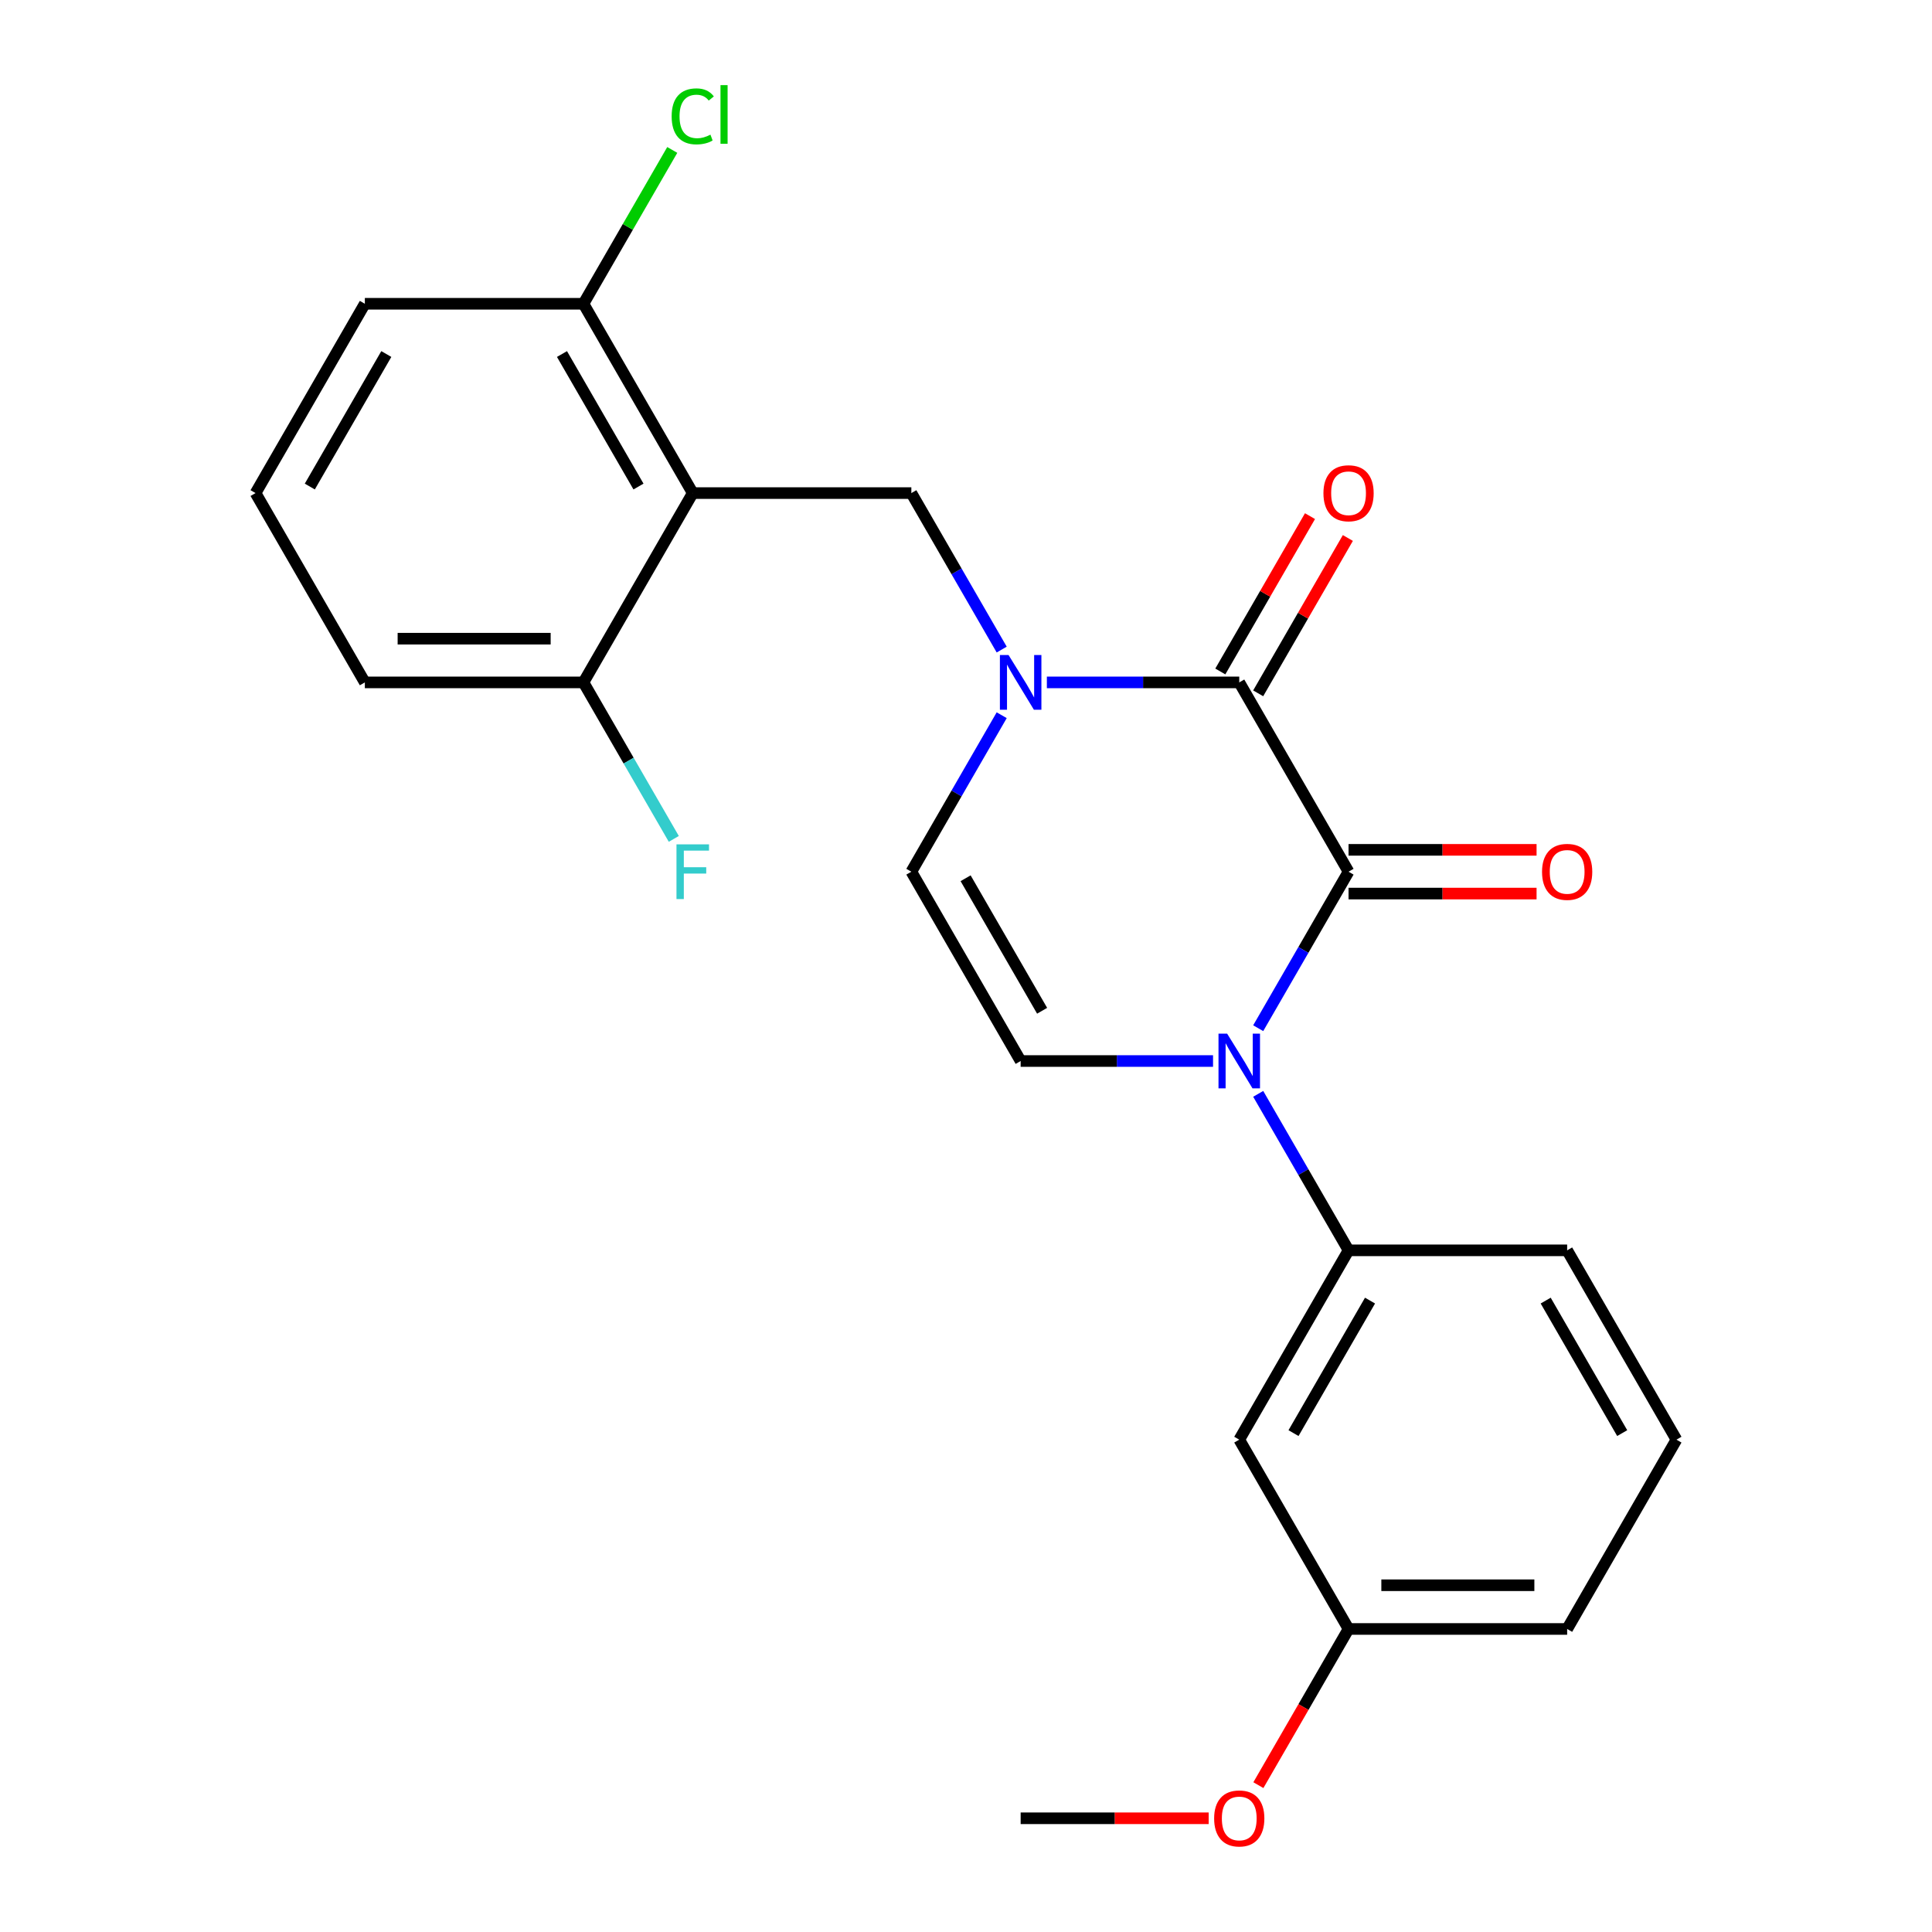 <?xml version='1.0' encoding='iso-8859-1'?>
<svg version='1.1' baseProfile='full'
              xmlns='http://www.w3.org/2000/svg'
                      xmlns:rdkit='http://www.rdkit.org/xml'
                      xmlns:xlink='http://www.w3.org/1999/xlink'
                  xml:space='preserve'
width='1000px' height='1000px' viewBox='0 0 1000 1000'>
<!-- END OF HEADER -->
<rect style='opacity:1.0;fill:#FFFFFF;stroke:none' width='1000' height='1000' x='0' y='0'> </rect>
<path class='bond-0' d='M 698.008,451.196 L 674.625,491.696' style='fill:none;fill-rule:evenodd;stroke:#000000;stroke-width:6px;stroke-linecap:butt;stroke-linejoin:miter;stroke-opacity:1' />
<path class='bond-0' d='M 674.625,491.696 L 651.243,532.196' style='fill:none;fill-rule:evenodd;stroke:#0000FF;stroke-width:6px;stroke-linecap:butt;stroke-linejoin:miter;stroke-opacity:1' />
<path class='bond-1' d='M 698.008,451.196 L 641.434,353.208' style='fill:none;fill-rule:evenodd;stroke:#000000;stroke-width:6px;stroke-linecap:butt;stroke-linejoin:miter;stroke-opacity:1' />
<path class='bond-9' d='M 698.008,462.511 L 746.667,462.511' style='fill:none;fill-rule:evenodd;stroke:#000000;stroke-width:6px;stroke-linecap:butt;stroke-linejoin:miter;stroke-opacity:1' />
<path class='bond-9' d='M 746.667,462.511 L 795.327,462.511' style='fill:none;fill-rule:evenodd;stroke:#FF0000;stroke-width:6px;stroke-linecap:butt;stroke-linejoin:miter;stroke-opacity:1' />
<path class='bond-9' d='M 698.008,439.882 L 746.667,439.882' style='fill:none;fill-rule:evenodd;stroke:#000000;stroke-width:6px;stroke-linecap:butt;stroke-linejoin:miter;stroke-opacity:1' />
<path class='bond-9' d='M 746.667,439.882 L 795.327,439.882' style='fill:none;fill-rule:evenodd;stroke:#FF0000;stroke-width:6px;stroke-linecap:butt;stroke-linejoin:miter;stroke-opacity:1' />
<path class='bond-4' d='M 627.866,549.185 L 578.076,549.185' style='fill:none;fill-rule:evenodd;stroke:#0000FF;stroke-width:6px;stroke-linecap:butt;stroke-linejoin:miter;stroke-opacity:1' />
<path class='bond-4' d='M 578.076,549.185 L 528.287,549.185' style='fill:none;fill-rule:evenodd;stroke:#000000;stroke-width:6px;stroke-linecap:butt;stroke-linejoin:miter;stroke-opacity:1' />
<path class='bond-7' d='M 651.243,566.174 L 674.625,606.674' style='fill:none;fill-rule:evenodd;stroke:#0000FF;stroke-width:6px;stroke-linecap:butt;stroke-linejoin:miter;stroke-opacity:1' />
<path class='bond-7' d='M 674.625,606.674 L 698.008,647.173' style='fill:none;fill-rule:evenodd;stroke:#000000;stroke-width:6px;stroke-linecap:butt;stroke-linejoin:miter;stroke-opacity:1' />
<path class='bond-2' d='M 641.434,353.208 L 591.645,353.208' style='fill:none;fill-rule:evenodd;stroke:#000000;stroke-width:6px;stroke-linecap:butt;stroke-linejoin:miter;stroke-opacity:1' />
<path class='bond-2' d='M 591.645,353.208 L 541.856,353.208' style='fill:none;fill-rule:evenodd;stroke:#0000FF;stroke-width:6px;stroke-linecap:butt;stroke-linejoin:miter;stroke-opacity:1' />
<path class='bond-12' d='M 651.233,358.865 L 674.442,318.665' style='fill:none;fill-rule:evenodd;stroke:#000000;stroke-width:6px;stroke-linecap:butt;stroke-linejoin:miter;stroke-opacity:1' />
<path class='bond-12' d='M 674.442,318.665 L 697.652,278.466' style='fill:none;fill-rule:evenodd;stroke:#FF0000;stroke-width:6px;stroke-linecap:butt;stroke-linejoin:miter;stroke-opacity:1' />
<path class='bond-12' d='M 631.635,347.551 L 654.845,307.351' style='fill:none;fill-rule:evenodd;stroke:#000000;stroke-width:6px;stroke-linecap:butt;stroke-linejoin:miter;stroke-opacity:1' />
<path class='bond-12' d='M 654.845,307.351 L 678.054,267.151' style='fill:none;fill-rule:evenodd;stroke:#FF0000;stroke-width:6px;stroke-linecap:butt;stroke-linejoin:miter;stroke-opacity:1' />
<path class='bond-5' d='M 518.478,336.219 L 495.096,295.719' style='fill:none;fill-rule:evenodd;stroke:#0000FF;stroke-width:6px;stroke-linecap:butt;stroke-linejoin:miter;stroke-opacity:1' />
<path class='bond-5' d='M 495.096,295.719 L 471.713,255.22' style='fill:none;fill-rule:evenodd;stroke:#000000;stroke-width:6px;stroke-linecap:butt;stroke-linejoin:miter;stroke-opacity:1' />
<path class='bond-6' d='M 518.478,370.197 L 495.096,410.697' style='fill:none;fill-rule:evenodd;stroke:#0000FF;stroke-width:6px;stroke-linecap:butt;stroke-linejoin:miter;stroke-opacity:1' />
<path class='bond-6' d='M 495.096,410.697 L 471.713,451.196' style='fill:none;fill-rule:evenodd;stroke:#000000;stroke-width:6px;stroke-linecap:butt;stroke-linejoin:miter;stroke-opacity:1' />
<path class='bond-3' d='M 358.566,255.22 L 471.713,255.22' style='fill:none;fill-rule:evenodd;stroke:#000000;stroke-width:6px;stroke-linecap:butt;stroke-linejoin:miter;stroke-opacity:1' />
<path class='bond-10' d='M 358.566,255.22 L 301.992,157.231' style='fill:none;fill-rule:evenodd;stroke:#000000;stroke-width:6px;stroke-linecap:butt;stroke-linejoin:miter;stroke-opacity:1' />
<path class='bond-10' d='M 330.482,251.836 L 290.88,183.244' style='fill:none;fill-rule:evenodd;stroke:#000000;stroke-width:6px;stroke-linecap:butt;stroke-linejoin:miter;stroke-opacity:1' />
<path class='bond-11' d='M 358.566,255.22 L 301.992,353.208' style='fill:none;fill-rule:evenodd;stroke:#000000;stroke-width:6px;stroke-linecap:butt;stroke-linejoin:miter;stroke-opacity:1' />
<path class='bond-24' d='M 528.287,549.185 L 471.713,451.196' style='fill:none;fill-rule:evenodd;stroke:#000000;stroke-width:6px;stroke-linecap:butt;stroke-linejoin:miter;stroke-opacity:1' />
<path class='bond-24' d='M 539.398,523.172 L 499.797,454.58' style='fill:none;fill-rule:evenodd;stroke:#000000;stroke-width:6px;stroke-linecap:butt;stroke-linejoin:miter;stroke-opacity:1' />
<path class='bond-8' d='M 698.008,647.173 L 641.434,745.162' style='fill:none;fill-rule:evenodd;stroke:#000000;stroke-width:6px;stroke-linecap:butt;stroke-linejoin:miter;stroke-opacity:1' />
<path class='bond-8' d='M 709.12,673.186 L 669.518,741.778' style='fill:none;fill-rule:evenodd;stroke:#000000;stroke-width:6px;stroke-linecap:butt;stroke-linejoin:miter;stroke-opacity:1' />
<path class='bond-16' d='M 698.008,647.173 L 811.155,647.173' style='fill:none;fill-rule:evenodd;stroke:#000000;stroke-width:6px;stroke-linecap:butt;stroke-linejoin:miter;stroke-opacity:1' />
<path class='bond-13' d='M 641.434,745.162 L 698.008,843.15' style='fill:none;fill-rule:evenodd;stroke:#000000;stroke-width:6px;stroke-linecap:butt;stroke-linejoin:miter;stroke-opacity:1' />
<path class='bond-14' d='M 301.992,157.231 L 324.976,117.421' style='fill:none;fill-rule:evenodd;stroke:#000000;stroke-width:6px;stroke-linecap:butt;stroke-linejoin:miter;stroke-opacity:1' />
<path class='bond-14' d='M 324.976,117.421 L 347.961,77.611' style='fill:none;fill-rule:evenodd;stroke:#00CC00;stroke-width:6px;stroke-linecap:butt;stroke-linejoin:miter;stroke-opacity:1' />
<path class='bond-21' d='M 301.992,157.231 L 188.845,157.231' style='fill:none;fill-rule:evenodd;stroke:#000000;stroke-width:6px;stroke-linecap:butt;stroke-linejoin:miter;stroke-opacity:1' />
<path class='bond-15' d='M 301.992,353.208 L 325.375,393.708' style='fill:none;fill-rule:evenodd;stroke:#000000;stroke-width:6px;stroke-linecap:butt;stroke-linejoin:miter;stroke-opacity:1' />
<path class='bond-15' d='M 325.375,393.708 L 348.757,434.208' style='fill:none;fill-rule:evenodd;stroke:#33CCCC;stroke-width:6px;stroke-linecap:butt;stroke-linejoin:miter;stroke-opacity:1' />
<path class='bond-20' d='M 301.992,353.208 L 188.845,353.208' style='fill:none;fill-rule:evenodd;stroke:#000000;stroke-width:6px;stroke-linecap:butt;stroke-linejoin:miter;stroke-opacity:1' />
<path class='bond-20' d='M 285.02,330.579 L 205.817,330.579' style='fill:none;fill-rule:evenodd;stroke:#000000;stroke-width:6px;stroke-linecap:butt;stroke-linejoin:miter;stroke-opacity:1' />
<path class='bond-17' d='M 698.008,843.15 L 674.671,883.57' style='fill:none;fill-rule:evenodd;stroke:#000000;stroke-width:6px;stroke-linecap:butt;stroke-linejoin:miter;stroke-opacity:1' />
<path class='bond-17' d='M 674.671,883.57 L 651.335,923.99' style='fill:none;fill-rule:evenodd;stroke:#FF0000;stroke-width:6px;stroke-linecap:butt;stroke-linejoin:miter;stroke-opacity:1' />
<path class='bond-25' d='M 698.008,843.15 L 811.155,843.15' style='fill:none;fill-rule:evenodd;stroke:#000000;stroke-width:6px;stroke-linecap:butt;stroke-linejoin:miter;stroke-opacity:1' />
<path class='bond-25' d='M 714.98,820.521 L 794.183,820.521' style='fill:none;fill-rule:evenodd;stroke:#000000;stroke-width:6px;stroke-linecap:butt;stroke-linejoin:miter;stroke-opacity:1' />
<path class='bond-18' d='M 811.155,647.173 L 867.729,745.162' style='fill:none;fill-rule:evenodd;stroke:#000000;stroke-width:6px;stroke-linecap:butt;stroke-linejoin:miter;stroke-opacity:1' />
<path class='bond-18' d='M 800.044,673.186 L 839.645,741.778' style='fill:none;fill-rule:evenodd;stroke:#000000;stroke-width:6px;stroke-linecap:butt;stroke-linejoin:miter;stroke-opacity:1' />
<path class='bond-23' d='M 625.606,941.139 L 576.946,941.139' style='fill:none;fill-rule:evenodd;stroke:#FF0000;stroke-width:6px;stroke-linecap:butt;stroke-linejoin:miter;stroke-opacity:1' />
<path class='bond-23' d='M 576.946,941.139 L 528.287,941.139' style='fill:none;fill-rule:evenodd;stroke:#000000;stroke-width:6px;stroke-linecap:butt;stroke-linejoin:miter;stroke-opacity:1' />
<path class='bond-22' d='M 867.729,745.162 L 811.155,843.15' style='fill:none;fill-rule:evenodd;stroke:#000000;stroke-width:6px;stroke-linecap:butt;stroke-linejoin:miter;stroke-opacity:1' />
<path class='bond-19' d='M 132.271,255.22 L 188.845,353.208' style='fill:none;fill-rule:evenodd;stroke:#000000;stroke-width:6px;stroke-linecap:butt;stroke-linejoin:miter;stroke-opacity:1' />
<path class='bond-26' d='M 132.271,255.22 L 188.845,157.231' style='fill:none;fill-rule:evenodd;stroke:#000000;stroke-width:6px;stroke-linecap:butt;stroke-linejoin:miter;stroke-opacity:1' />
<path class='bond-26' d='M 160.355,251.836 L 199.956,183.244' style='fill:none;fill-rule:evenodd;stroke:#000000;stroke-width:6px;stroke-linecap:butt;stroke-linejoin:miter;stroke-opacity:1' />
<path  class='atom-1' d='M 635.174 535.025
L 644.454 550.025
Q 645.374 551.505, 646.854 554.185
Q 648.334 556.865, 648.414 557.025
L 648.414 535.025
L 652.174 535.025
L 652.174 563.345
L 648.294 563.345
L 638.334 546.945
Q 637.174 545.025, 635.934 542.825
Q 634.734 540.625, 634.374 539.945
L 634.374 563.345
L 630.694 563.345
L 630.694 535.025
L 635.174 535.025
' fill='#0000FF'/>
<path  class='atom-3' d='M 522.027 339.048
L 531.307 354.048
Q 532.227 355.528, 533.707 358.208
Q 535.187 360.888, 535.267 361.048
L 535.267 339.048
L 539.027 339.048
L 539.027 367.368
L 535.147 367.368
L 525.187 350.968
Q 524.027 349.048, 522.787 346.848
Q 521.587 344.648, 521.227 343.968
L 521.227 367.368
L 517.547 367.368
L 517.547 339.048
L 522.027 339.048
' fill='#0000FF'/>
<path  class='atom-10' d='M 798.155 451.276
Q 798.155 444.476, 801.515 440.676
Q 804.875 436.876, 811.155 436.876
Q 817.435 436.876, 820.795 440.676
Q 824.155 444.476, 824.155 451.276
Q 824.155 458.156, 820.755 462.076
Q 817.355 465.956, 811.155 465.956
Q 804.915 465.956, 801.515 462.076
Q 798.155 458.196, 798.155 451.276
M 811.155 462.756
Q 815.475 462.756, 817.795 459.876
Q 820.155 456.956, 820.155 451.276
Q 820.155 445.716, 817.795 442.916
Q 815.475 440.076, 811.155 440.076
Q 806.835 440.076, 804.475 442.876
Q 802.155 445.676, 802.155 451.276
Q 802.155 456.996, 804.475 459.876
Q 806.835 462.756, 811.155 462.756
' fill='#FF0000'/>
<path  class='atom-13' d='M 685.008 255.3
Q 685.008 248.5, 688.368 244.7
Q 691.728 240.9, 698.008 240.9
Q 704.288 240.9, 707.648 244.7
Q 711.008 248.5, 711.008 255.3
Q 711.008 262.18, 707.608 266.1
Q 704.208 269.98, 698.008 269.98
Q 691.768 269.98, 688.368 266.1
Q 685.008 262.22, 685.008 255.3
M 698.008 266.78
Q 702.328 266.78, 704.648 263.9
Q 707.008 260.98, 707.008 255.3
Q 707.008 249.74, 704.648 246.94
Q 702.328 244.1, 698.008 244.1
Q 693.688 244.1, 691.328 246.9
Q 689.008 249.7, 689.008 255.3
Q 689.008 261.02, 691.328 263.9
Q 693.688 266.78, 698.008 266.78
' fill='#FF0000'/>
<path  class='atom-15' d='M 347.646 60.222
Q 347.646 53.182, 350.926 49.502
Q 354.246 45.782, 360.526 45.782
Q 366.366 45.782, 369.486 49.903
L 366.846 52.062
Q 364.566 49.062, 360.526 49.062
Q 356.246 49.062, 353.966 51.943
Q 351.726 54.782, 351.726 60.222
Q 351.726 65.823, 354.046 68.703
Q 356.406 71.582, 360.966 71.582
Q 364.086 71.582, 367.726 69.703
L 368.846 72.703
Q 367.366 73.662, 365.126 74.222
Q 362.886 74.782, 360.406 74.782
Q 354.246 74.782, 350.926 71.022
Q 347.646 67.263, 347.646 60.222
' fill='#00CC00'/>
<path  class='atom-15' d='M 372.926 44.062
L 376.606 44.062
L 376.606 74.422
L 372.926 74.422
L 372.926 44.062
' fill='#00CC00'/>
<path  class='atom-16' d='M 350.146 437.036
L 366.986 437.036
L 366.986 440.276
L 353.946 440.276
L 353.946 448.876
L 365.546 448.876
L 365.546 452.156
L 353.946 452.156
L 353.946 465.356
L 350.146 465.356
L 350.146 437.036
' fill='#33CCCC'/>
<path  class='atom-18' d='M 628.434 941.219
Q 628.434 934.419, 631.794 930.619
Q 635.154 926.819, 641.434 926.819
Q 647.714 926.819, 651.074 930.619
Q 654.434 934.419, 654.434 941.219
Q 654.434 948.099, 651.034 952.019
Q 647.634 955.899, 641.434 955.899
Q 635.194 955.899, 631.794 952.019
Q 628.434 948.139, 628.434 941.219
M 641.434 952.699
Q 645.754 952.699, 648.074 949.819
Q 650.434 946.899, 650.434 941.219
Q 650.434 935.659, 648.074 932.859
Q 645.754 930.019, 641.434 930.019
Q 637.114 930.019, 634.754 932.819
Q 632.434 935.619, 632.434 941.219
Q 632.434 946.939, 634.754 949.819
Q 637.114 952.699, 641.434 952.699
' fill='#FF0000'/>
</svg>
